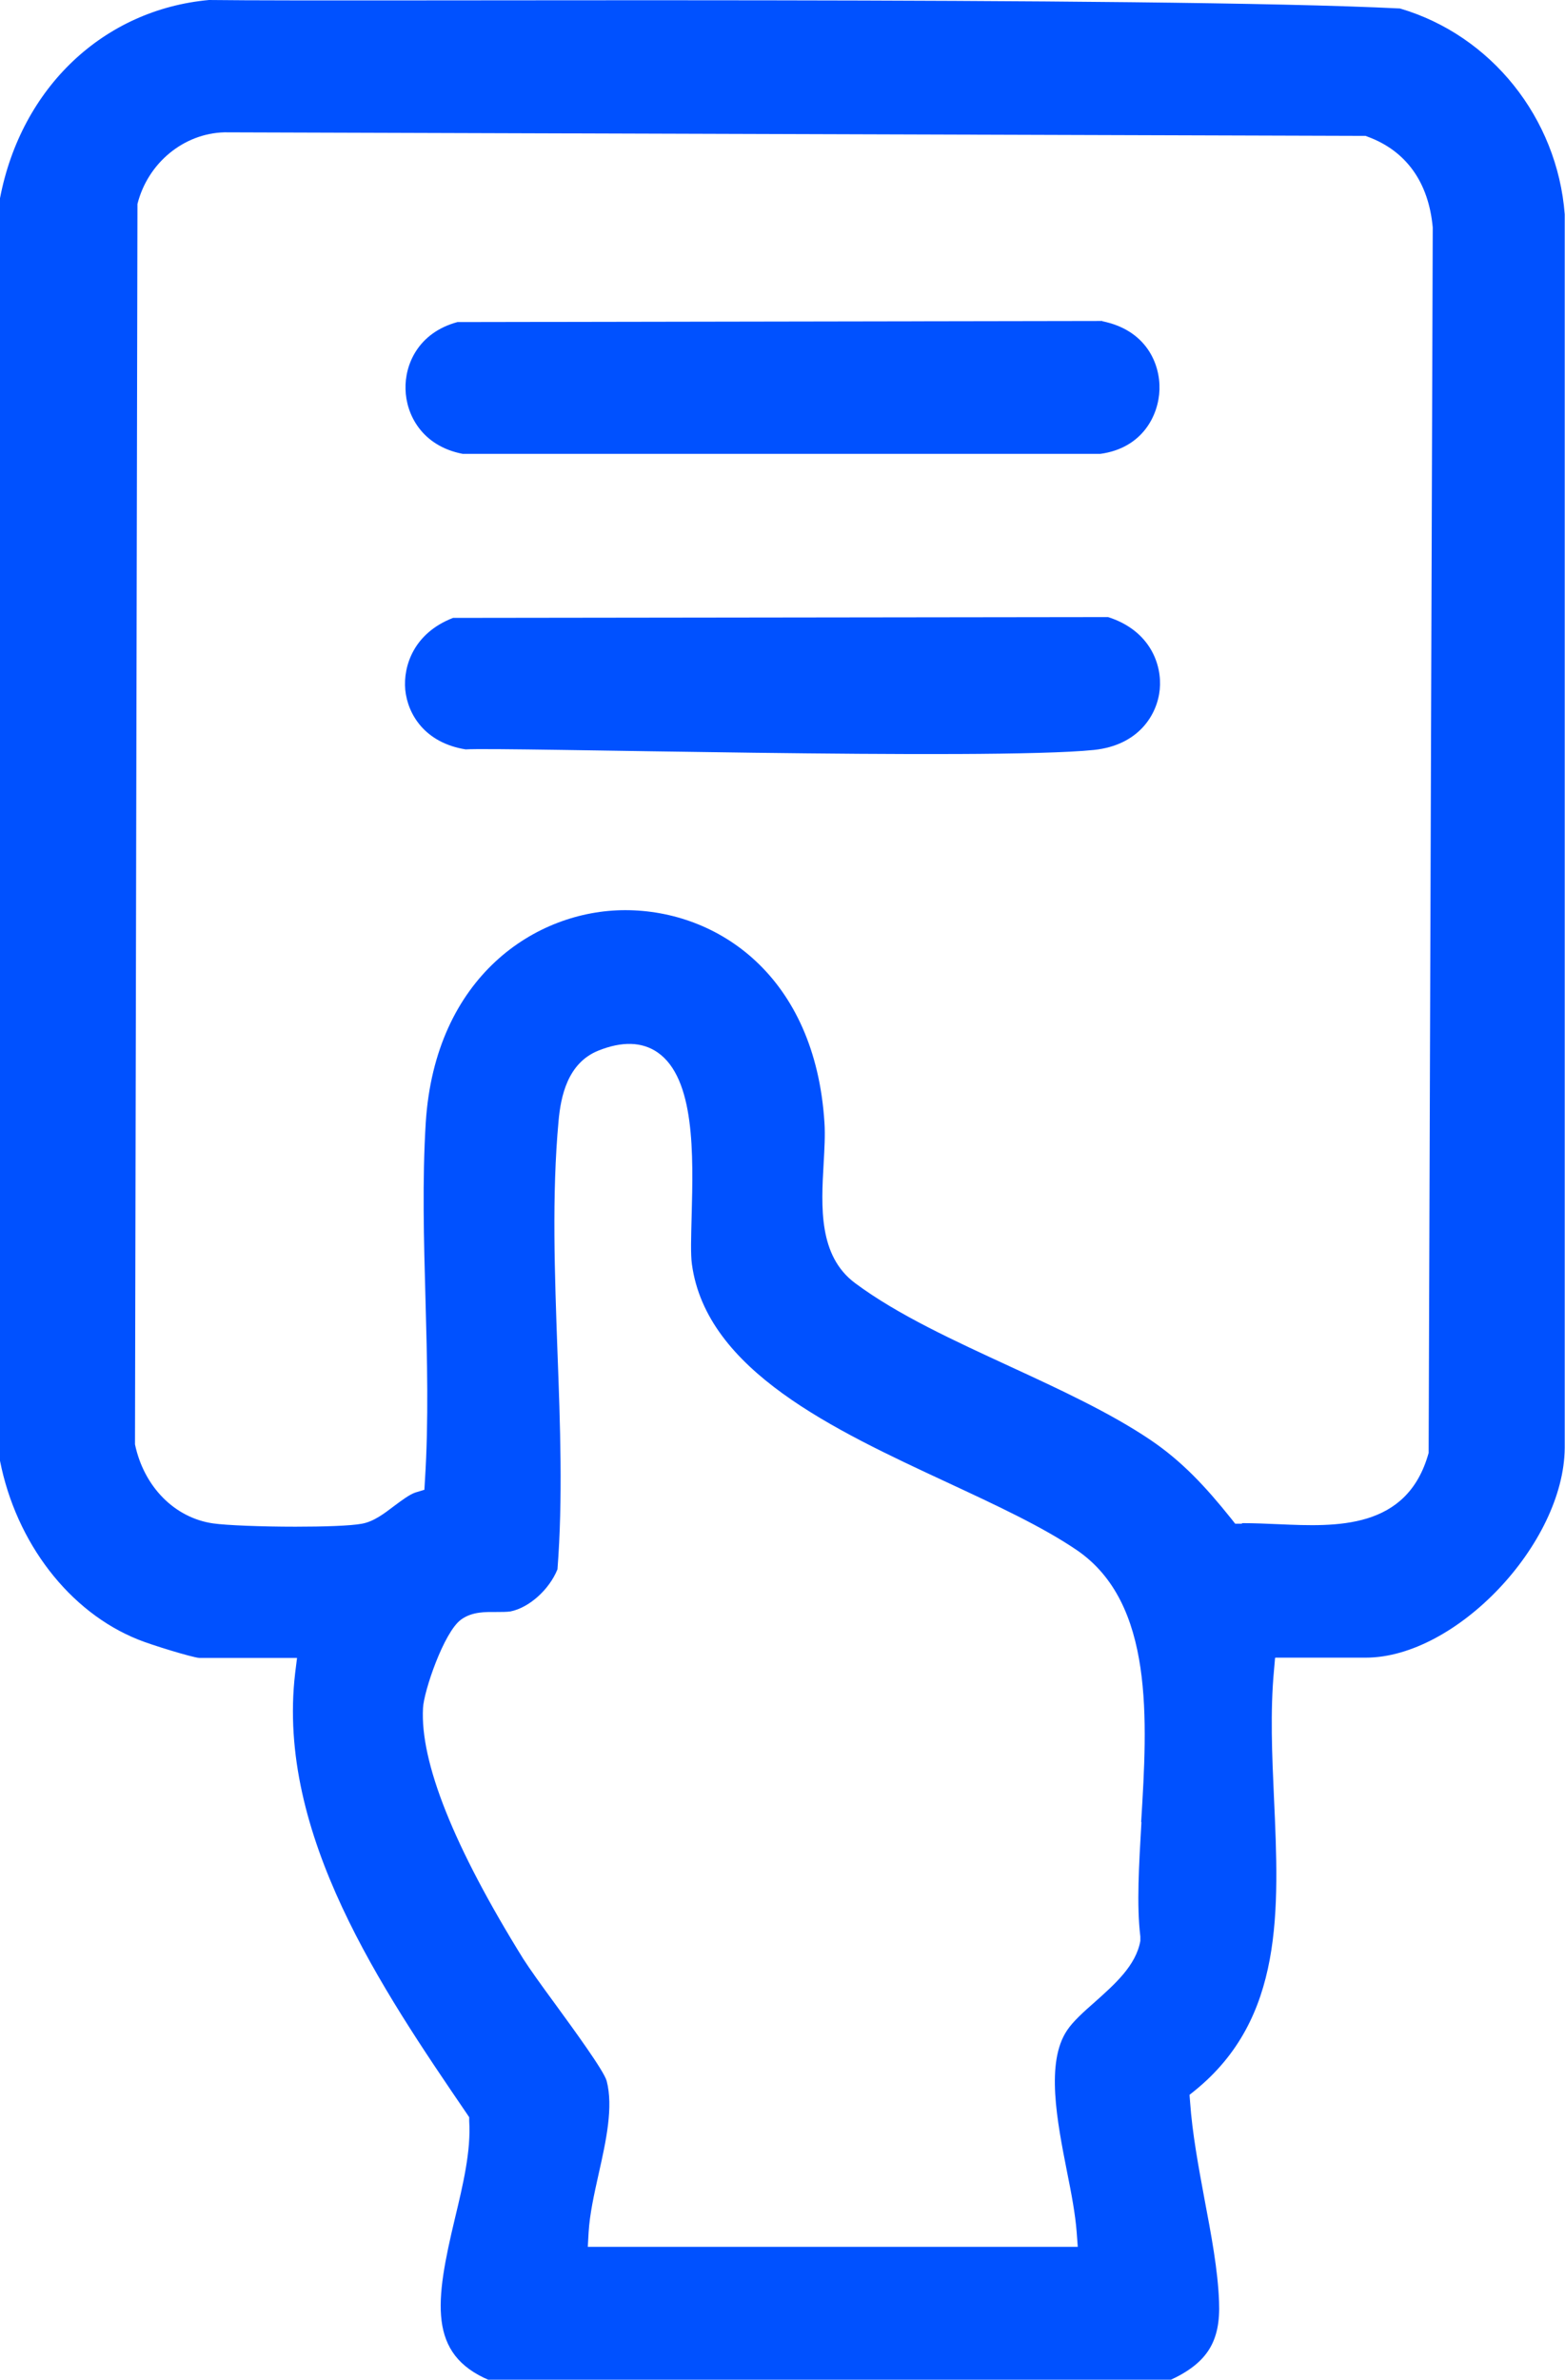 <?xml version="1.0" encoding="UTF-8"?> <svg xmlns="http://www.w3.org/2000/svg" id="Calque_2" data-name="Calque 2" viewBox="0 0 57.27 87.04"><defs><style> .cls-1 { fill: #0051ff; } </style></defs><g id="Calque_1-2" data-name="Calque 1"><g><path class="cls-1" d="M46.68,60.63h3.3c3.3,0,7.25-4.16,7.28-7.67V7.84c-.27-3.52-2.69-6.55-6.03-7.53C42.24-.14,13.13.07,7.65,0,3.8.35.78,3.19,0,7.25v46.18c.59,2.99,2.53,5.53,5.06,6.54.49.2,1.97.65,2.23.67h3.58l-.07.56c-.69,5.89,3.18,11.56,6.29,16.12l.08.12v.14c.07,1.09-.23,2.34-.52,3.55-.73,3.05-1,4.98,1.26,5.93h24.9c1.37-.63,1.86-1.42,1.8-2.87-.04-1.16-.29-2.47-.53-3.74-.22-1.19-.45-2.42-.53-3.57l-.02-.26.2-.16c3.25-2.64,3.08-6.56,2.89-10.71-.07-1.55-.14-3.15,0-4.65l.04-.46ZM41.77,66.65c-.09,1.56-.18,3.03-.04,4.18v.08s0,.08,0,.08c-.16.9-.93,1.58-1.67,2.24-.41.36-.79.7-1.01,1.03-.79,1.17-.37,3.31,0,5.19.16.79.3,1.54.35,2.19l.04.54h-17.93l.03-.53c.04-.67.2-1.39.37-2.15.27-1.2.54-2.44.29-3.39-.1-.37-1.22-1.9-1.89-2.82-.5-.68-.93-1.28-1.16-1.64-2.55-4.11-3.78-7.2-3.67-9.18.03-.61.76-2.77,1.39-3.23.41-.3.9-.28,1.29-.28.19,0,.38,0,.52-.02.69-.14,1.42-.8,1.72-1.54.2-2.56.1-5.31,0-7.96-.1-2.82-.21-5.73.04-8.44.08-.88.32-2.11,1.45-2.57.87-.35,1.6-.33,2.17.06,1.38.95,1.31,3.75,1.25,6-.02.75-.04,1.39.01,1.75.53,3.89,5.21,6.06,9.34,7.98,1.78.83,3.47,1.61,4.75,2.48,2.83,1.94,2.58,6.19,2.35,9.94ZM45.44,55.73h-.24s-.15-.19-.15-.19c-.93-1.16-1.79-2.09-2.96-2.88-1.47-.99-3.33-1.85-5.13-2.68-2.01-.93-4.1-1.88-5.67-3.05-1.34-1-1.24-2.79-1.15-4.37.03-.54.06-1.05.03-1.5-.34-5.37-3.91-7.77-7.29-7.77h0c-3.28,0-6.96,2.43-7.3,7.77-.13,2.1-.07,4.31-.01,6.45.06,2.19.12,4.46-.02,6.64l-.02.34-.33.1c-.21.07-.49.28-.76.48-.38.29-.76.58-1.19.66-.42.08-1.41.11-2.44.11-1.23,0-2.52-.05-3.01-.12-1.4-.2-2.53-1.33-2.86-2.89v-.11s.09-45.26.09-45.26c.38-1.5,1.69-2.58,3.18-2.62l41.76.13.08.03c1.41.52,2.23,1.67,2.38,3.32l-.15,44.82c-.78,2.82-3.39,2.7-5.47,2.61-.46-.02-.91-.04-1.35-.04Z"></path><path class="cls-1" d="M40.34,11.74l-23.6.04c-1.44.39-1.93,1.56-1.9,2.46.02.91.59,2.07,2.09,2.36h23.34c1.53-.21,2.13-1.4,2.16-2.35.03-.96-.5-2.18-2.09-2.5Z"></path><path class="cls-1" d="M14.83,25.23c.09.9.72,1.94,2.21,2.18,1.29-.09,19.19.41,22.99.02,1.64-.17,2.32-1.29,2.41-2.21.09-.92-.36-2.16-1.89-2.65l-23.97.03c-1.43.55-1.83,1.75-1.75,2.63Z"></path></g></g></svg> 
